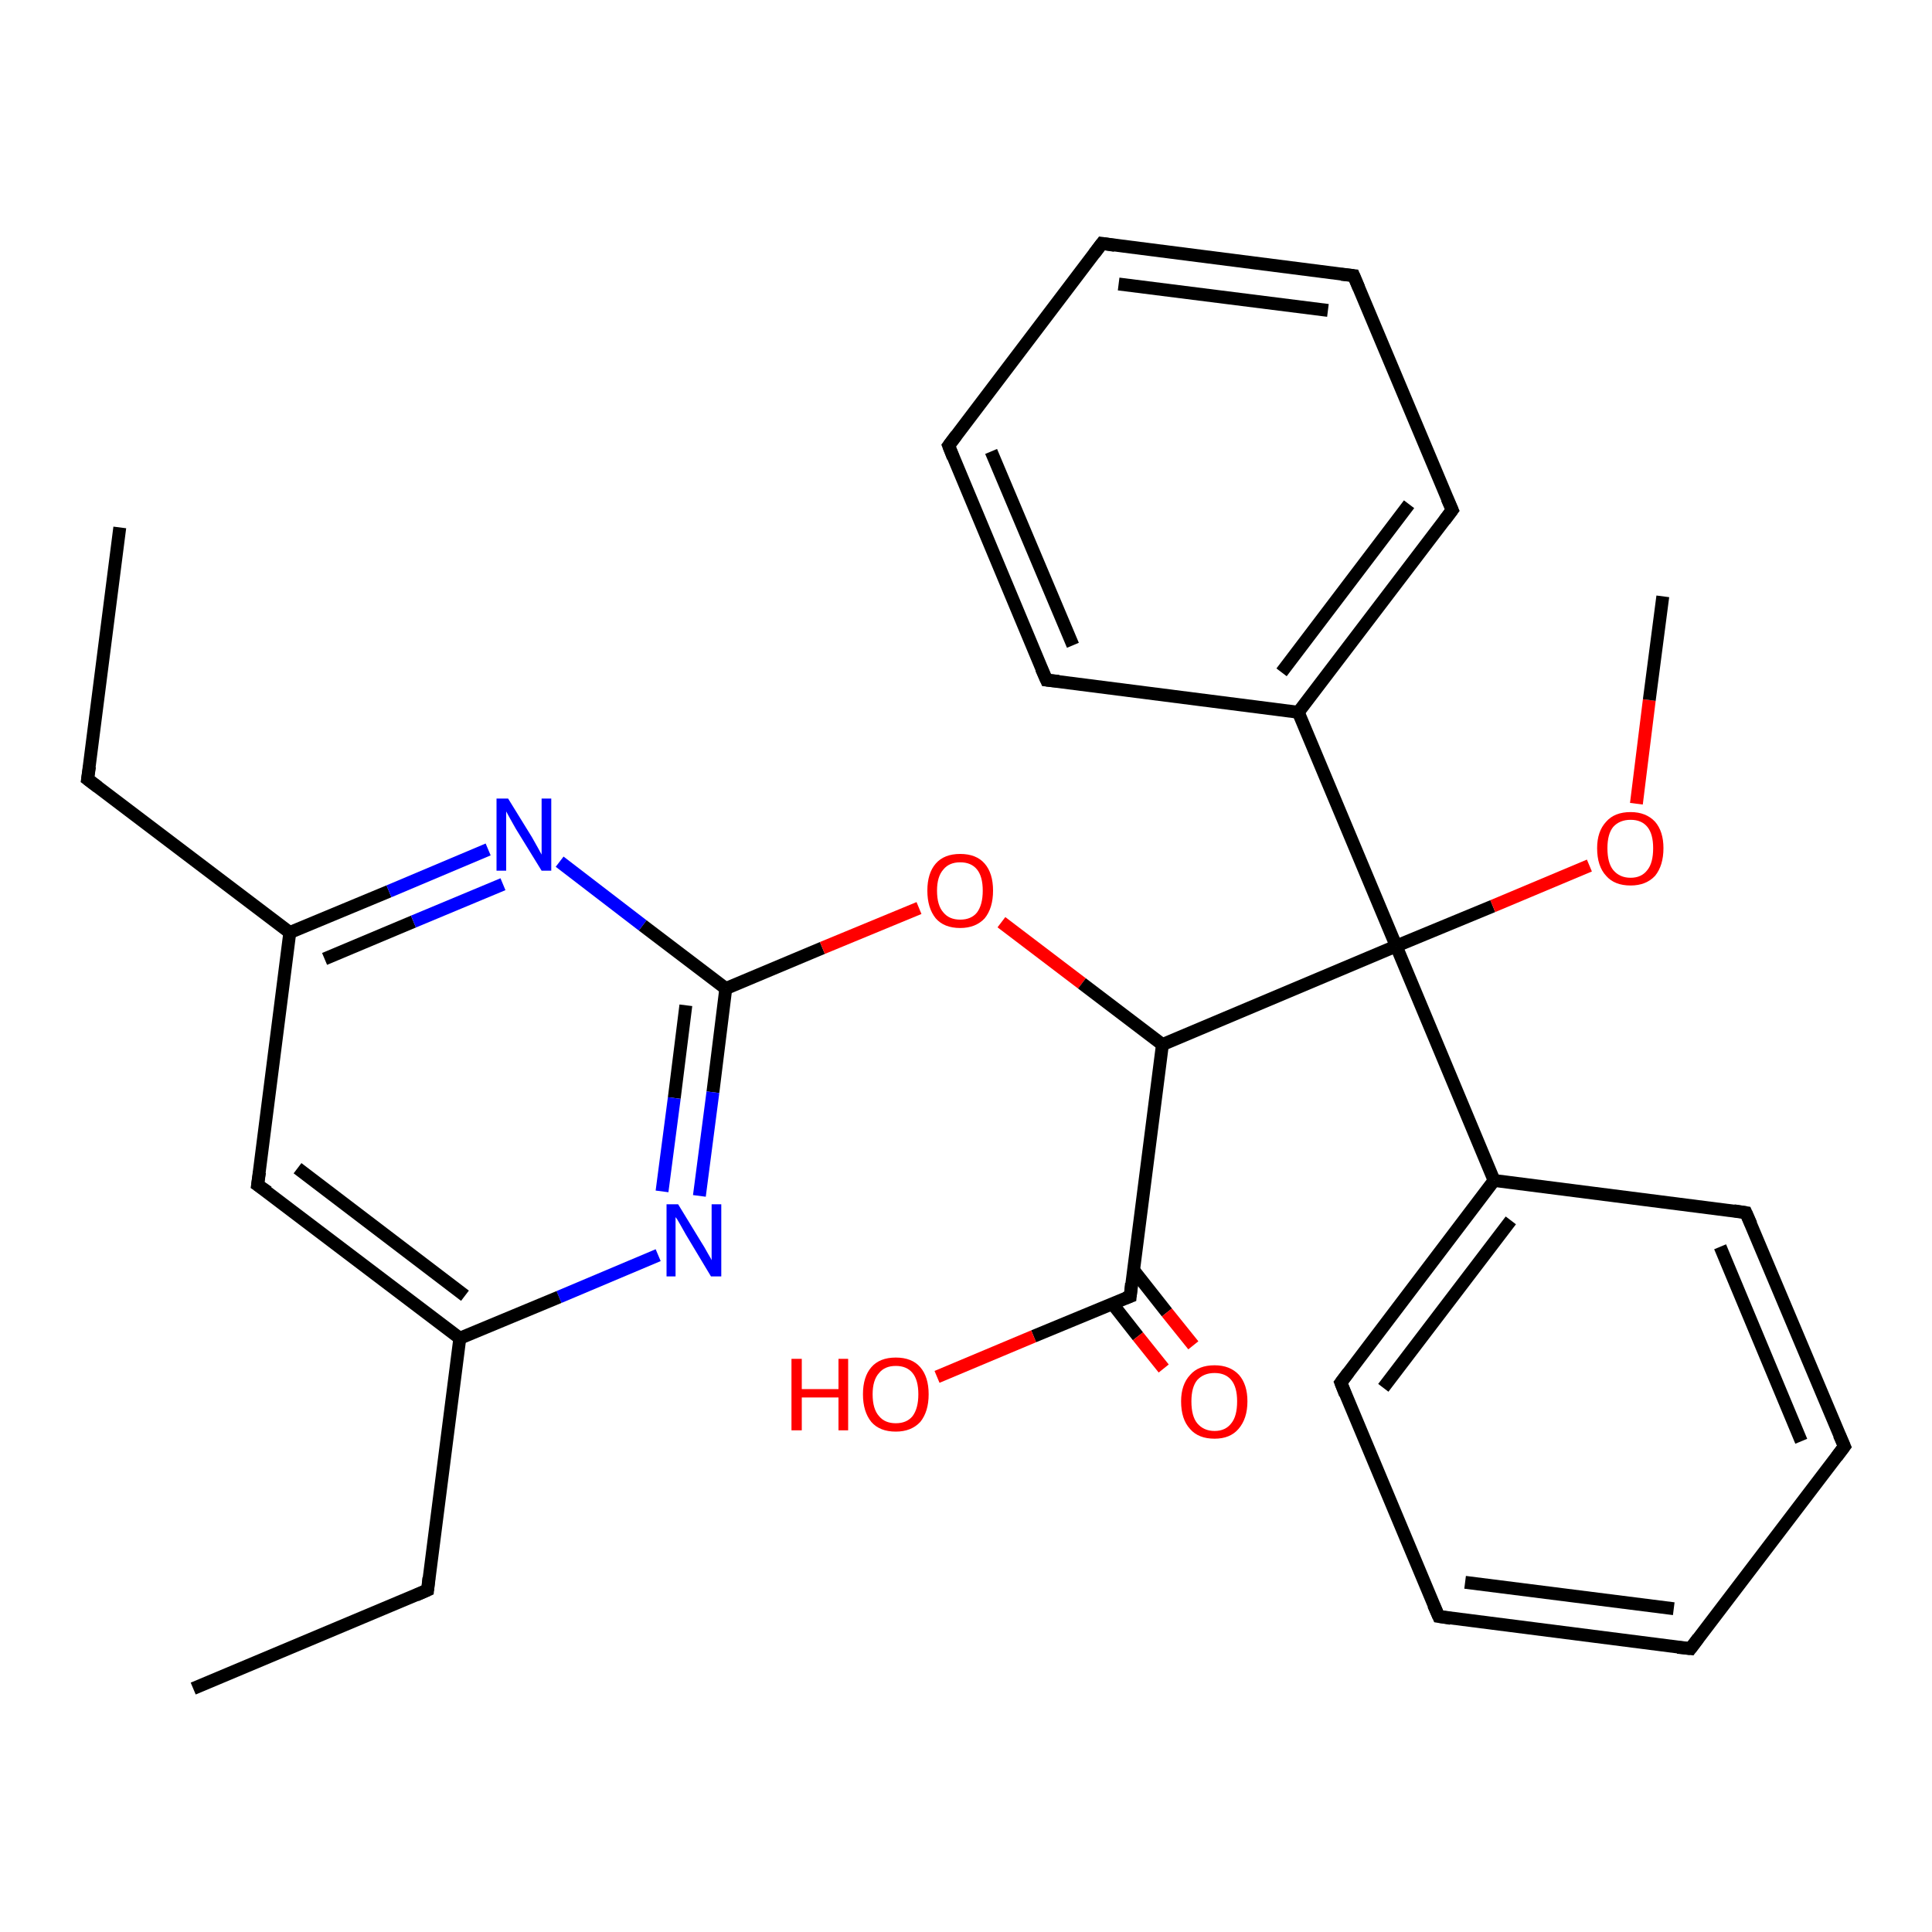 <?xml version='1.0' encoding='iso-8859-1'?>
<svg version='1.1' baseProfile='full'
              xmlns='http://www.w3.org/2000/svg'
                      xmlns:rdkit='http://www.rdkit.org/xml'
                      xmlns:xlink='http://www.w3.org/1999/xlink'
                  xml:space='preserve'
width='300px' height='300px' viewBox='0 0 300 300'>
<!-- END OF HEADER -->
<rect style='opacity:1.0;fill:#FFFFFF;stroke:none' width='300.0' height='300.0' x='0.0' y='0.0'> </rect>
<path class='bond-0 atom-0 atom-1' d='M 30.0,262.2 L 66.4,246.9' style='fill:none;fill-rule:evenodd;stroke:#000000;stroke-width:2.0px;stroke-linecap:butt;stroke-linejoin:miter;stroke-opacity:1' />
<path class='bond-1 atom-1 atom-2' d='M 66.4,246.9 L 71.4,207.8' style='fill:none;fill-rule:evenodd;stroke:#000000;stroke-width:2.0px;stroke-linecap:butt;stroke-linejoin:miter;stroke-opacity:1' />
<path class='bond-2 atom-2 atom-3' d='M 71.4,207.8 L 40.0,184.0' style='fill:none;fill-rule:evenodd;stroke:#000000;stroke-width:2.0px;stroke-linecap:butt;stroke-linejoin:miter;stroke-opacity:1' />
<path class='bond-2 atom-2 atom-3' d='M 72.2,201.2 L 46.2,181.4' style='fill:none;fill-rule:evenodd;stroke:#000000;stroke-width:2.0px;stroke-linecap:butt;stroke-linejoin:miter;stroke-opacity:1' />
<path class='bond-3 atom-3 atom-4' d='M 40.0,184.0 L 45.0,144.8' style='fill:none;fill-rule:evenodd;stroke:#000000;stroke-width:2.0px;stroke-linecap:butt;stroke-linejoin:miter;stroke-opacity:1' />
<path class='bond-4 atom-4 atom-5' d='M 45.0,144.8 L 13.6,121.0' style='fill:none;fill-rule:evenodd;stroke:#000000;stroke-width:2.0px;stroke-linecap:butt;stroke-linejoin:miter;stroke-opacity:1' />
<path class='bond-5 atom-5 atom-6' d='M 13.6,121.0 L 18.6,81.9' style='fill:none;fill-rule:evenodd;stroke:#000000;stroke-width:2.0px;stroke-linecap:butt;stroke-linejoin:miter;stroke-opacity:1' />
<path class='bond-6 atom-4 atom-7' d='M 45.0,144.8 L 60.4,138.4' style='fill:none;fill-rule:evenodd;stroke:#000000;stroke-width:2.0px;stroke-linecap:butt;stroke-linejoin:miter;stroke-opacity:1' />
<path class='bond-6 atom-4 atom-7' d='M 60.4,138.4 L 75.8,131.9' style='fill:none;fill-rule:evenodd;stroke:#0000FF;stroke-width:2.0px;stroke-linecap:butt;stroke-linejoin:miter;stroke-opacity:1' />
<path class='bond-6 atom-4 atom-7' d='M 50.4,148.9 L 64.2,143.1' style='fill:none;fill-rule:evenodd;stroke:#000000;stroke-width:2.0px;stroke-linecap:butt;stroke-linejoin:miter;stroke-opacity:1' />
<path class='bond-6 atom-4 atom-7' d='M 64.2,143.1 L 78.1,137.3' style='fill:none;fill-rule:evenodd;stroke:#0000FF;stroke-width:2.0px;stroke-linecap:butt;stroke-linejoin:miter;stroke-opacity:1' />
<path class='bond-7 atom-7 atom-8' d='M 86.9,133.8 L 99.8,143.7' style='fill:none;fill-rule:evenodd;stroke:#0000FF;stroke-width:2.0px;stroke-linecap:butt;stroke-linejoin:miter;stroke-opacity:1' />
<path class='bond-7 atom-7 atom-8' d='M 99.8,143.7 L 112.7,153.5' style='fill:none;fill-rule:evenodd;stroke:#000000;stroke-width:2.0px;stroke-linecap:butt;stroke-linejoin:miter;stroke-opacity:1' />
<path class='bond-8 atom-8 atom-9' d='M 112.7,153.5 L 127.7,147.2' style='fill:none;fill-rule:evenodd;stroke:#000000;stroke-width:2.0px;stroke-linecap:butt;stroke-linejoin:miter;stroke-opacity:1' />
<path class='bond-8 atom-8 atom-9' d='M 127.7,147.2 L 142.7,141.0' style='fill:none;fill-rule:evenodd;stroke:#FF0000;stroke-width:2.0px;stroke-linecap:butt;stroke-linejoin:miter;stroke-opacity:1' />
<path class='bond-9 atom-9 atom-10' d='M 155.5,143.2 L 168.0,152.7' style='fill:none;fill-rule:evenodd;stroke:#FF0000;stroke-width:2.0px;stroke-linecap:butt;stroke-linejoin:miter;stroke-opacity:1' />
<path class='bond-9 atom-9 atom-10' d='M 168.0,152.7 L 180.5,162.2' style='fill:none;fill-rule:evenodd;stroke:#000000;stroke-width:2.0px;stroke-linecap:butt;stroke-linejoin:miter;stroke-opacity:1' />
<path class='bond-10 atom-10 atom-11' d='M 180.5,162.2 L 175.5,201.3' style='fill:none;fill-rule:evenodd;stroke:#000000;stroke-width:2.0px;stroke-linecap:butt;stroke-linejoin:miter;stroke-opacity:1' />
<path class='bond-11 atom-11 atom-12' d='M 175.5,201.3 L 160.5,207.5' style='fill:none;fill-rule:evenodd;stroke:#000000;stroke-width:2.0px;stroke-linecap:butt;stroke-linejoin:miter;stroke-opacity:1' />
<path class='bond-11 atom-11 atom-12' d='M 160.5,207.5 L 145.5,213.8' style='fill:none;fill-rule:evenodd;stroke:#FF0000;stroke-width:2.0px;stroke-linecap:butt;stroke-linejoin:miter;stroke-opacity:1' />
<path class='bond-12 atom-11 atom-13' d='M 172.7,202.4 L 176.7,207.5' style='fill:none;fill-rule:evenodd;stroke:#000000;stroke-width:2.0px;stroke-linecap:butt;stroke-linejoin:miter;stroke-opacity:1' />
<path class='bond-12 atom-11 atom-13' d='M 176.7,207.5 L 180.7,212.5' style='fill:none;fill-rule:evenodd;stroke:#FF0000;stroke-width:2.0px;stroke-linecap:butt;stroke-linejoin:miter;stroke-opacity:1' />
<path class='bond-12 atom-11 atom-13' d='M 176.0,197.2 L 181.2,203.8' style='fill:none;fill-rule:evenodd;stroke:#000000;stroke-width:2.0px;stroke-linecap:butt;stroke-linejoin:miter;stroke-opacity:1' />
<path class='bond-12 atom-11 atom-13' d='M 181.2,203.8 L 185.3,208.9' style='fill:none;fill-rule:evenodd;stroke:#FF0000;stroke-width:2.0px;stroke-linecap:butt;stroke-linejoin:miter;stroke-opacity:1' />
<path class='bond-13 atom-10 atom-14' d='M 180.5,162.2 L 216.8,146.9' style='fill:none;fill-rule:evenodd;stroke:#000000;stroke-width:2.0px;stroke-linecap:butt;stroke-linejoin:miter;stroke-opacity:1' />
<path class='bond-14 atom-14 atom-15' d='M 216.8,146.9 L 231.8,140.7' style='fill:none;fill-rule:evenodd;stroke:#000000;stroke-width:2.0px;stroke-linecap:butt;stroke-linejoin:miter;stroke-opacity:1' />
<path class='bond-14 atom-14 atom-15' d='M 231.8,140.7 L 246.8,134.4' style='fill:none;fill-rule:evenodd;stroke:#FF0000;stroke-width:2.0px;stroke-linecap:butt;stroke-linejoin:miter;stroke-opacity:1' />
<path class='bond-15 atom-15 atom-16' d='M 254.1,124.8 L 256.1,108.7' style='fill:none;fill-rule:evenodd;stroke:#FF0000;stroke-width:2.0px;stroke-linecap:butt;stroke-linejoin:miter;stroke-opacity:1' />
<path class='bond-15 atom-15 atom-16' d='M 256.1,108.7 L 258.2,92.6' style='fill:none;fill-rule:evenodd;stroke:#000000;stroke-width:2.0px;stroke-linecap:butt;stroke-linejoin:miter;stroke-opacity:1' />
<path class='bond-16 atom-14 atom-17' d='M 216.8,146.9 L 201.6,110.6' style='fill:none;fill-rule:evenodd;stroke:#000000;stroke-width:2.0px;stroke-linecap:butt;stroke-linejoin:miter;stroke-opacity:1' />
<path class='bond-17 atom-17 atom-18' d='M 201.6,110.6 L 225.5,79.2' style='fill:none;fill-rule:evenodd;stroke:#000000;stroke-width:2.0px;stroke-linecap:butt;stroke-linejoin:miter;stroke-opacity:1' />
<path class='bond-17 atom-17 atom-18' d='M 199.0,104.4 L 218.8,78.3' style='fill:none;fill-rule:evenodd;stroke:#000000;stroke-width:2.0px;stroke-linecap:butt;stroke-linejoin:miter;stroke-opacity:1' />
<path class='bond-18 atom-18 atom-19' d='M 225.5,79.2 L 210.2,42.8' style='fill:none;fill-rule:evenodd;stroke:#000000;stroke-width:2.0px;stroke-linecap:butt;stroke-linejoin:miter;stroke-opacity:1' />
<path class='bond-19 atom-19 atom-20' d='M 210.2,42.8 L 171.1,37.8' style='fill:none;fill-rule:evenodd;stroke:#000000;stroke-width:2.0px;stroke-linecap:butt;stroke-linejoin:miter;stroke-opacity:1' />
<path class='bond-19 atom-19 atom-20' d='M 206.2,48.2 L 173.7,44.1' style='fill:none;fill-rule:evenodd;stroke:#000000;stroke-width:2.0px;stroke-linecap:butt;stroke-linejoin:miter;stroke-opacity:1' />
<path class='bond-20 atom-20 atom-21' d='M 171.1,37.8 L 147.3,69.2' style='fill:none;fill-rule:evenodd;stroke:#000000;stroke-width:2.0px;stroke-linecap:butt;stroke-linejoin:miter;stroke-opacity:1' />
<path class='bond-21 atom-21 atom-22' d='M 147.3,69.2 L 162.5,105.6' style='fill:none;fill-rule:evenodd;stroke:#000000;stroke-width:2.0px;stroke-linecap:butt;stroke-linejoin:miter;stroke-opacity:1' />
<path class='bond-21 atom-21 atom-22' d='M 153.9,70.1 L 166.6,100.2' style='fill:none;fill-rule:evenodd;stroke:#000000;stroke-width:2.0px;stroke-linecap:butt;stroke-linejoin:miter;stroke-opacity:1' />
<path class='bond-22 atom-14 atom-23' d='M 216.8,146.9 L 232.0,183.3' style='fill:none;fill-rule:evenodd;stroke:#000000;stroke-width:2.0px;stroke-linecap:butt;stroke-linejoin:miter;stroke-opacity:1' />
<path class='bond-23 atom-23 atom-24' d='M 232.0,183.3 L 208.2,214.7' style='fill:none;fill-rule:evenodd;stroke:#000000;stroke-width:2.0px;stroke-linecap:butt;stroke-linejoin:miter;stroke-opacity:1' />
<path class='bond-23 atom-23 atom-24' d='M 234.6,189.5 L 214.8,215.5' style='fill:none;fill-rule:evenodd;stroke:#000000;stroke-width:2.0px;stroke-linecap:butt;stroke-linejoin:miter;stroke-opacity:1' />
<path class='bond-24 atom-24 atom-25' d='M 208.2,214.7 L 223.4,251.0' style='fill:none;fill-rule:evenodd;stroke:#000000;stroke-width:2.0px;stroke-linecap:butt;stroke-linejoin:miter;stroke-opacity:1' />
<path class='bond-25 atom-25 atom-26' d='M 223.4,251.0 L 262.5,256.0' style='fill:none;fill-rule:evenodd;stroke:#000000;stroke-width:2.0px;stroke-linecap:butt;stroke-linejoin:miter;stroke-opacity:1' />
<path class='bond-25 atom-25 atom-26' d='M 227.5,245.7 L 259.9,249.8' style='fill:none;fill-rule:evenodd;stroke:#000000;stroke-width:2.0px;stroke-linecap:butt;stroke-linejoin:miter;stroke-opacity:1' />
<path class='bond-26 atom-26 atom-27' d='M 262.5,256.0 L 286.4,224.6' style='fill:none;fill-rule:evenodd;stroke:#000000;stroke-width:2.0px;stroke-linecap:butt;stroke-linejoin:miter;stroke-opacity:1' />
<path class='bond-27 atom-27 atom-28' d='M 286.4,224.6 L 271.1,188.3' style='fill:none;fill-rule:evenodd;stroke:#000000;stroke-width:2.0px;stroke-linecap:butt;stroke-linejoin:miter;stroke-opacity:1' />
<path class='bond-27 atom-27 atom-28' d='M 279.7,223.8 L 267.1,193.6' style='fill:none;fill-rule:evenodd;stroke:#000000;stroke-width:2.0px;stroke-linecap:butt;stroke-linejoin:miter;stroke-opacity:1' />
<path class='bond-28 atom-8 atom-29' d='M 112.7,153.5 L 110.7,169.6' style='fill:none;fill-rule:evenodd;stroke:#000000;stroke-width:2.0px;stroke-linecap:butt;stroke-linejoin:miter;stroke-opacity:1' />
<path class='bond-28 atom-8 atom-29' d='M 110.7,169.6 L 108.6,185.7' style='fill:none;fill-rule:evenodd;stroke:#0000FF;stroke-width:2.0px;stroke-linecap:butt;stroke-linejoin:miter;stroke-opacity:1' />
<path class='bond-28 atom-8 atom-29' d='M 106.5,156.1 L 104.7,170.5' style='fill:none;fill-rule:evenodd;stroke:#000000;stroke-width:2.0px;stroke-linecap:butt;stroke-linejoin:miter;stroke-opacity:1' />
<path class='bond-28 atom-8 atom-29' d='M 104.7,170.5 L 102.8,185.0' style='fill:none;fill-rule:evenodd;stroke:#0000FF;stroke-width:2.0px;stroke-linecap:butt;stroke-linejoin:miter;stroke-opacity:1' />
<path class='bond-29 atom-29 atom-2' d='M 102.2,194.9 L 86.8,201.4' style='fill:none;fill-rule:evenodd;stroke:#0000FF;stroke-width:2.0px;stroke-linecap:butt;stroke-linejoin:miter;stroke-opacity:1' />
<path class='bond-29 atom-29 atom-2' d='M 86.8,201.4 L 71.4,207.8' style='fill:none;fill-rule:evenodd;stroke:#000000;stroke-width:2.0px;stroke-linecap:butt;stroke-linejoin:miter;stroke-opacity:1' />
<path class='bond-30 atom-22 atom-17' d='M 162.5,105.6 L 201.6,110.6' style='fill:none;fill-rule:evenodd;stroke:#000000;stroke-width:2.0px;stroke-linecap:butt;stroke-linejoin:miter;stroke-opacity:1' />
<path class='bond-31 atom-28 atom-23' d='M 271.1,188.3 L 232.0,183.3' style='fill:none;fill-rule:evenodd;stroke:#000000;stroke-width:2.0px;stroke-linecap:butt;stroke-linejoin:miter;stroke-opacity:1' />
<path d='M 64.6,247.7 L 66.4,246.9 L 66.6,245.0' style='fill:none;stroke:#000000;stroke-width:2.0px;stroke-linecap:butt;stroke-linejoin:miter;stroke-opacity:1;' />
<path d='M 41.6,185.1 L 40.0,184.0 L 40.3,182.0' style='fill:none;stroke:#000000;stroke-width:2.0px;stroke-linecap:butt;stroke-linejoin:miter;stroke-opacity:1;' />
<path d='M 15.2,122.2 L 13.6,121.0 L 13.9,119.0' style='fill:none;stroke:#000000;stroke-width:2.0px;stroke-linecap:butt;stroke-linejoin:miter;stroke-opacity:1;' />
<path d='M 175.7,199.3 L 175.5,201.3 L 174.7,201.6' style='fill:none;stroke:#000000;stroke-width:2.0px;stroke-linecap:butt;stroke-linejoin:miter;stroke-opacity:1;' />
<path d='M 224.3,80.8 L 225.5,79.2 L 224.7,77.4' style='fill:none;stroke:#000000;stroke-width:2.0px;stroke-linecap:butt;stroke-linejoin:miter;stroke-opacity:1;' />
<path d='M 211.0,44.7 L 210.2,42.8 L 208.3,42.6' style='fill:none;stroke:#000000;stroke-width:2.0px;stroke-linecap:butt;stroke-linejoin:miter;stroke-opacity:1;' />
<path d='M 173.1,38.1 L 171.1,37.8 L 169.9,39.4' style='fill:none;stroke:#000000;stroke-width:2.0px;stroke-linecap:butt;stroke-linejoin:miter;stroke-opacity:1;' />
<path d='M 148.5,67.6 L 147.3,69.2 L 148.0,71.0' style='fill:none;stroke:#000000;stroke-width:2.0px;stroke-linecap:butt;stroke-linejoin:miter;stroke-opacity:1;' />
<path d='M 161.7,103.8 L 162.5,105.6 L 164.4,105.8' style='fill:none;stroke:#000000;stroke-width:2.0px;stroke-linecap:butt;stroke-linejoin:miter;stroke-opacity:1;' />
<path d='M 209.4,213.1 L 208.2,214.7 L 208.9,216.5' style='fill:none;stroke:#000000;stroke-width:2.0px;stroke-linecap:butt;stroke-linejoin:miter;stroke-opacity:1;' />
<path d='M 222.6,249.2 L 223.4,251.0 L 225.3,251.3' style='fill:none;stroke:#000000;stroke-width:2.0px;stroke-linecap:butt;stroke-linejoin:miter;stroke-opacity:1;' />
<path d='M 260.5,255.8 L 262.5,256.0 L 263.7,254.4' style='fill:none;stroke:#000000;stroke-width:2.0px;stroke-linecap:butt;stroke-linejoin:miter;stroke-opacity:1;' />
<path d='M 285.2,226.2 L 286.4,224.6 L 285.6,222.8' style='fill:none;stroke:#000000;stroke-width:2.0px;stroke-linecap:butt;stroke-linejoin:miter;stroke-opacity:1;' />
<path d='M 271.9,190.1 L 271.1,188.3 L 269.2,188.0' style='fill:none;stroke:#000000;stroke-width:2.0px;stroke-linecap:butt;stroke-linejoin:miter;stroke-opacity:1;' />
<path class='atom-7' d='M 78.9 124.0
L 82.6 130.0
Q 82.9 130.5, 83.5 131.6
Q 84.1 132.7, 84.1 132.7
L 84.1 124.0
L 85.6 124.0
L 85.6 135.2
L 84.1 135.2
L 80.1 128.7
Q 79.7 128.0, 79.2 127.1
Q 78.7 126.2, 78.6 126.0
L 78.6 135.2
L 77.1 135.2
L 77.1 124.0
L 78.9 124.0
' fill='#0000FF'/>
<path class='atom-9' d='M 144.0 138.3
Q 144.0 135.6, 145.3 134.1
Q 146.6 132.6, 149.1 132.6
Q 151.6 132.6, 152.9 134.1
Q 154.2 135.6, 154.2 138.3
Q 154.2 141.0, 152.9 142.6
Q 151.5 144.1, 149.1 144.1
Q 146.6 144.1, 145.3 142.6
Q 144.0 141.0, 144.0 138.3
M 149.1 142.8
Q 150.8 142.8, 151.7 141.7
Q 152.6 140.5, 152.6 138.3
Q 152.6 136.1, 151.7 135.0
Q 150.8 133.9, 149.1 133.9
Q 147.4 133.9, 146.5 135.0
Q 145.5 136.1, 145.5 138.3
Q 145.5 140.6, 146.5 141.7
Q 147.4 142.8, 149.1 142.8
' fill='#FF0000'/>
<path class='atom-12' d='M 122.9 211.0
L 124.5 211.0
L 124.5 215.7
L 130.2 215.7
L 130.2 211.0
L 131.7 211.0
L 131.7 222.1
L 130.2 222.1
L 130.2 217.0
L 124.5 217.0
L 124.5 222.1
L 122.9 222.1
L 122.9 211.0
' fill='#FF0000'/>
<path class='atom-12' d='M 134.0 216.5
Q 134.0 213.8, 135.3 212.3
Q 136.6 210.8, 139.1 210.8
Q 141.6 210.8, 142.9 212.3
Q 144.2 213.8, 144.2 216.5
Q 144.2 219.2, 142.9 220.8
Q 141.5 222.3, 139.1 222.3
Q 136.6 222.3, 135.3 220.8
Q 134.0 219.2, 134.0 216.5
M 139.1 221.0
Q 140.8 221.0, 141.7 219.9
Q 142.6 218.7, 142.6 216.5
Q 142.6 214.3, 141.7 213.2
Q 140.8 212.1, 139.1 212.1
Q 137.4 212.1, 136.5 213.2
Q 135.5 214.3, 135.5 216.5
Q 135.5 218.8, 136.5 219.9
Q 137.4 221.0, 139.1 221.0
' fill='#FF0000'/>
<path class='atom-13' d='M 183.4 217.6
Q 183.4 215.0, 184.8 213.5
Q 186.1 212.0, 188.6 212.0
Q 191.0 212.0, 192.4 213.5
Q 193.7 215.0, 193.7 217.6
Q 193.7 220.3, 192.3 221.9
Q 191.0 223.4, 188.6 223.4
Q 186.1 223.4, 184.8 221.9
Q 183.4 220.4, 183.4 217.6
M 188.6 222.2
Q 190.3 222.2, 191.2 221.0
Q 192.1 219.9, 192.1 217.6
Q 192.1 215.4, 191.2 214.3
Q 190.3 213.2, 188.6 213.2
Q 186.9 213.2, 185.9 214.3
Q 185.0 215.4, 185.0 217.6
Q 185.0 219.9, 185.9 221.0
Q 186.9 222.2, 188.6 222.2
' fill='#FF0000'/>
<path class='atom-15' d='M 248.0 131.7
Q 248.0 129.1, 249.4 127.6
Q 250.7 126.1, 253.2 126.1
Q 255.6 126.1, 257.0 127.6
Q 258.3 129.1, 258.3 131.7
Q 258.3 134.4, 257.0 136.0
Q 255.6 137.5, 253.2 137.5
Q 250.7 137.5, 249.4 136.0
Q 248.0 134.5, 248.0 131.7
M 253.2 136.3
Q 254.9 136.3, 255.8 135.1
Q 256.7 134.0, 256.7 131.7
Q 256.7 129.5, 255.8 128.4
Q 254.9 127.3, 253.2 127.3
Q 251.5 127.3, 250.5 128.4
Q 249.6 129.5, 249.6 131.7
Q 249.6 134.0, 250.5 135.1
Q 251.5 136.3, 253.2 136.3
' fill='#FF0000'/>
<path class='atom-29' d='M 105.3 187.0
L 108.9 192.9
Q 109.3 193.5, 109.9 194.6
Q 110.5 195.6, 110.5 195.7
L 110.5 187.0
L 112.0 187.0
L 112.0 198.2
L 110.4 198.2
L 106.5 191.7
Q 106.1 191.0, 105.6 190.1
Q 105.1 189.2, 104.9 189.0
L 104.9 198.2
L 103.5 198.2
L 103.5 187.0
L 105.3 187.0
' fill='#0000FF'/>
</svg>
